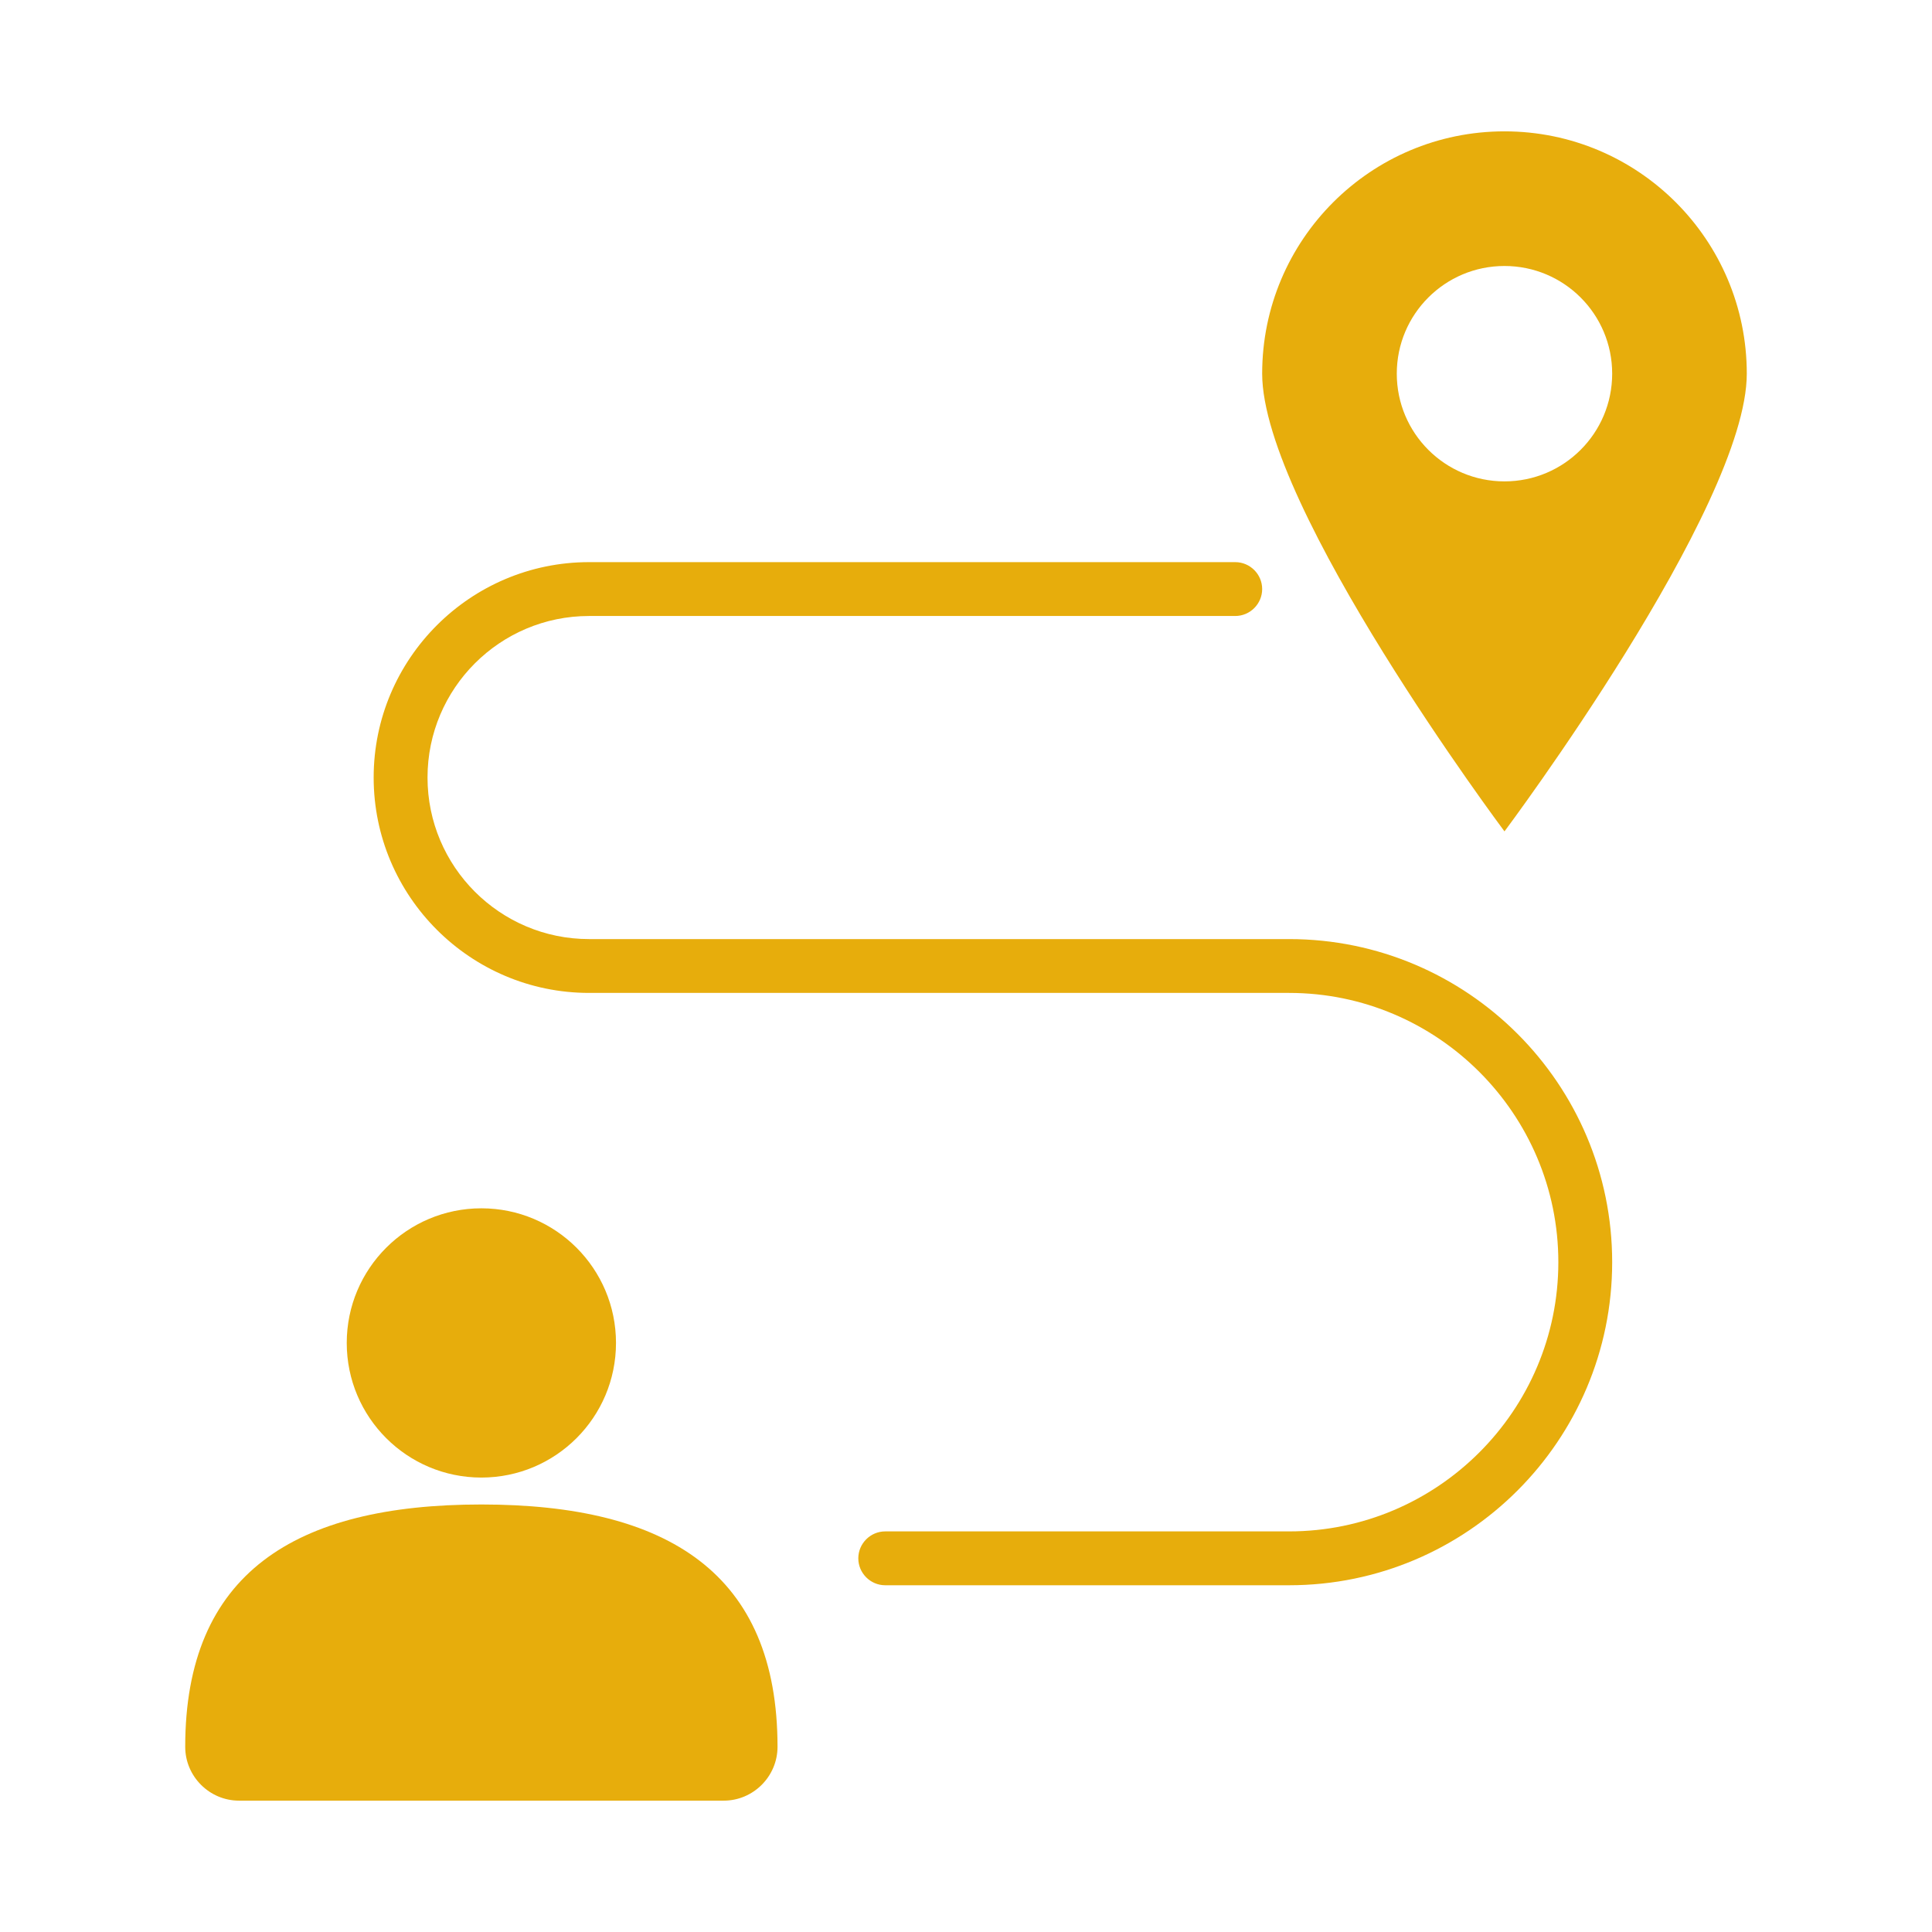 <svg width="74" height="74" viewBox="0 0 74 74" fill="none" xmlns="http://www.w3.org/2000/svg">
<path d="M29.781 66.906C29.781 60.275 25.594 57.625 18.438 57.625C11.281 57.625 7.094 60.275 7.094 66.906C7.094 68.041 8.022 68.969 9.156 68.969H27.719C28.853 68.969 29.781 68.041 29.781 66.906Z" fill="#E7AD0C"/>
<path d="M18.438 56.594C21.285 56.594 23.594 54.285 23.594 51.438C23.594 48.59 21.285 46.281 18.438 46.281C15.59 46.281 13.281 48.59 13.281 51.438C13.281 54.285 15.59 56.594 18.438 56.594Z" fill="#E7AD0C"/>
<path d="M49.375 60.719H33.906C33.339 60.719 32.875 60.255 32.875 59.688C32.875 59.12 33.339 58.656 33.906 58.656H49.375C55.057 58.656 59.688 54.026 59.688 48.344C59.688 42.662 55.057 38.031 49.375 38.031H22.562C18.015 38.031 14.312 34.329 14.312 29.781C14.312 25.233 18.015 21.531 22.562 21.531H47.312C47.88 21.531 48.344 21.995 48.344 22.562C48.344 23.13 47.88 23.594 47.312 23.594H22.562C19.149 23.594 16.375 26.368 16.375 29.781C16.375 33.195 19.149 35.969 22.562 35.969H49.375C56.202 35.969 61.75 41.517 61.75 48.344C61.75 55.171 56.202 60.719 49.375 60.719Z" fill="#E7AD0C"/>
<path d="M57.625 5.031C52.5 5.031 48.344 9.187 48.344 14.312C48.344 19.438 57.625 31.844 57.625 31.844C57.625 31.844 66.906 19.438 66.906 14.312C66.906 9.187 62.75 5.031 57.625 5.031ZM57.625 18.438C55.346 18.438 53.5 16.592 53.5 14.312C53.5 12.033 55.346 10.188 57.625 10.188C59.904 10.188 61.75 12.033 61.75 14.312C61.75 16.592 59.904 18.438 57.625 18.438Z" fill="#E7AD0C"/>
</svg>
